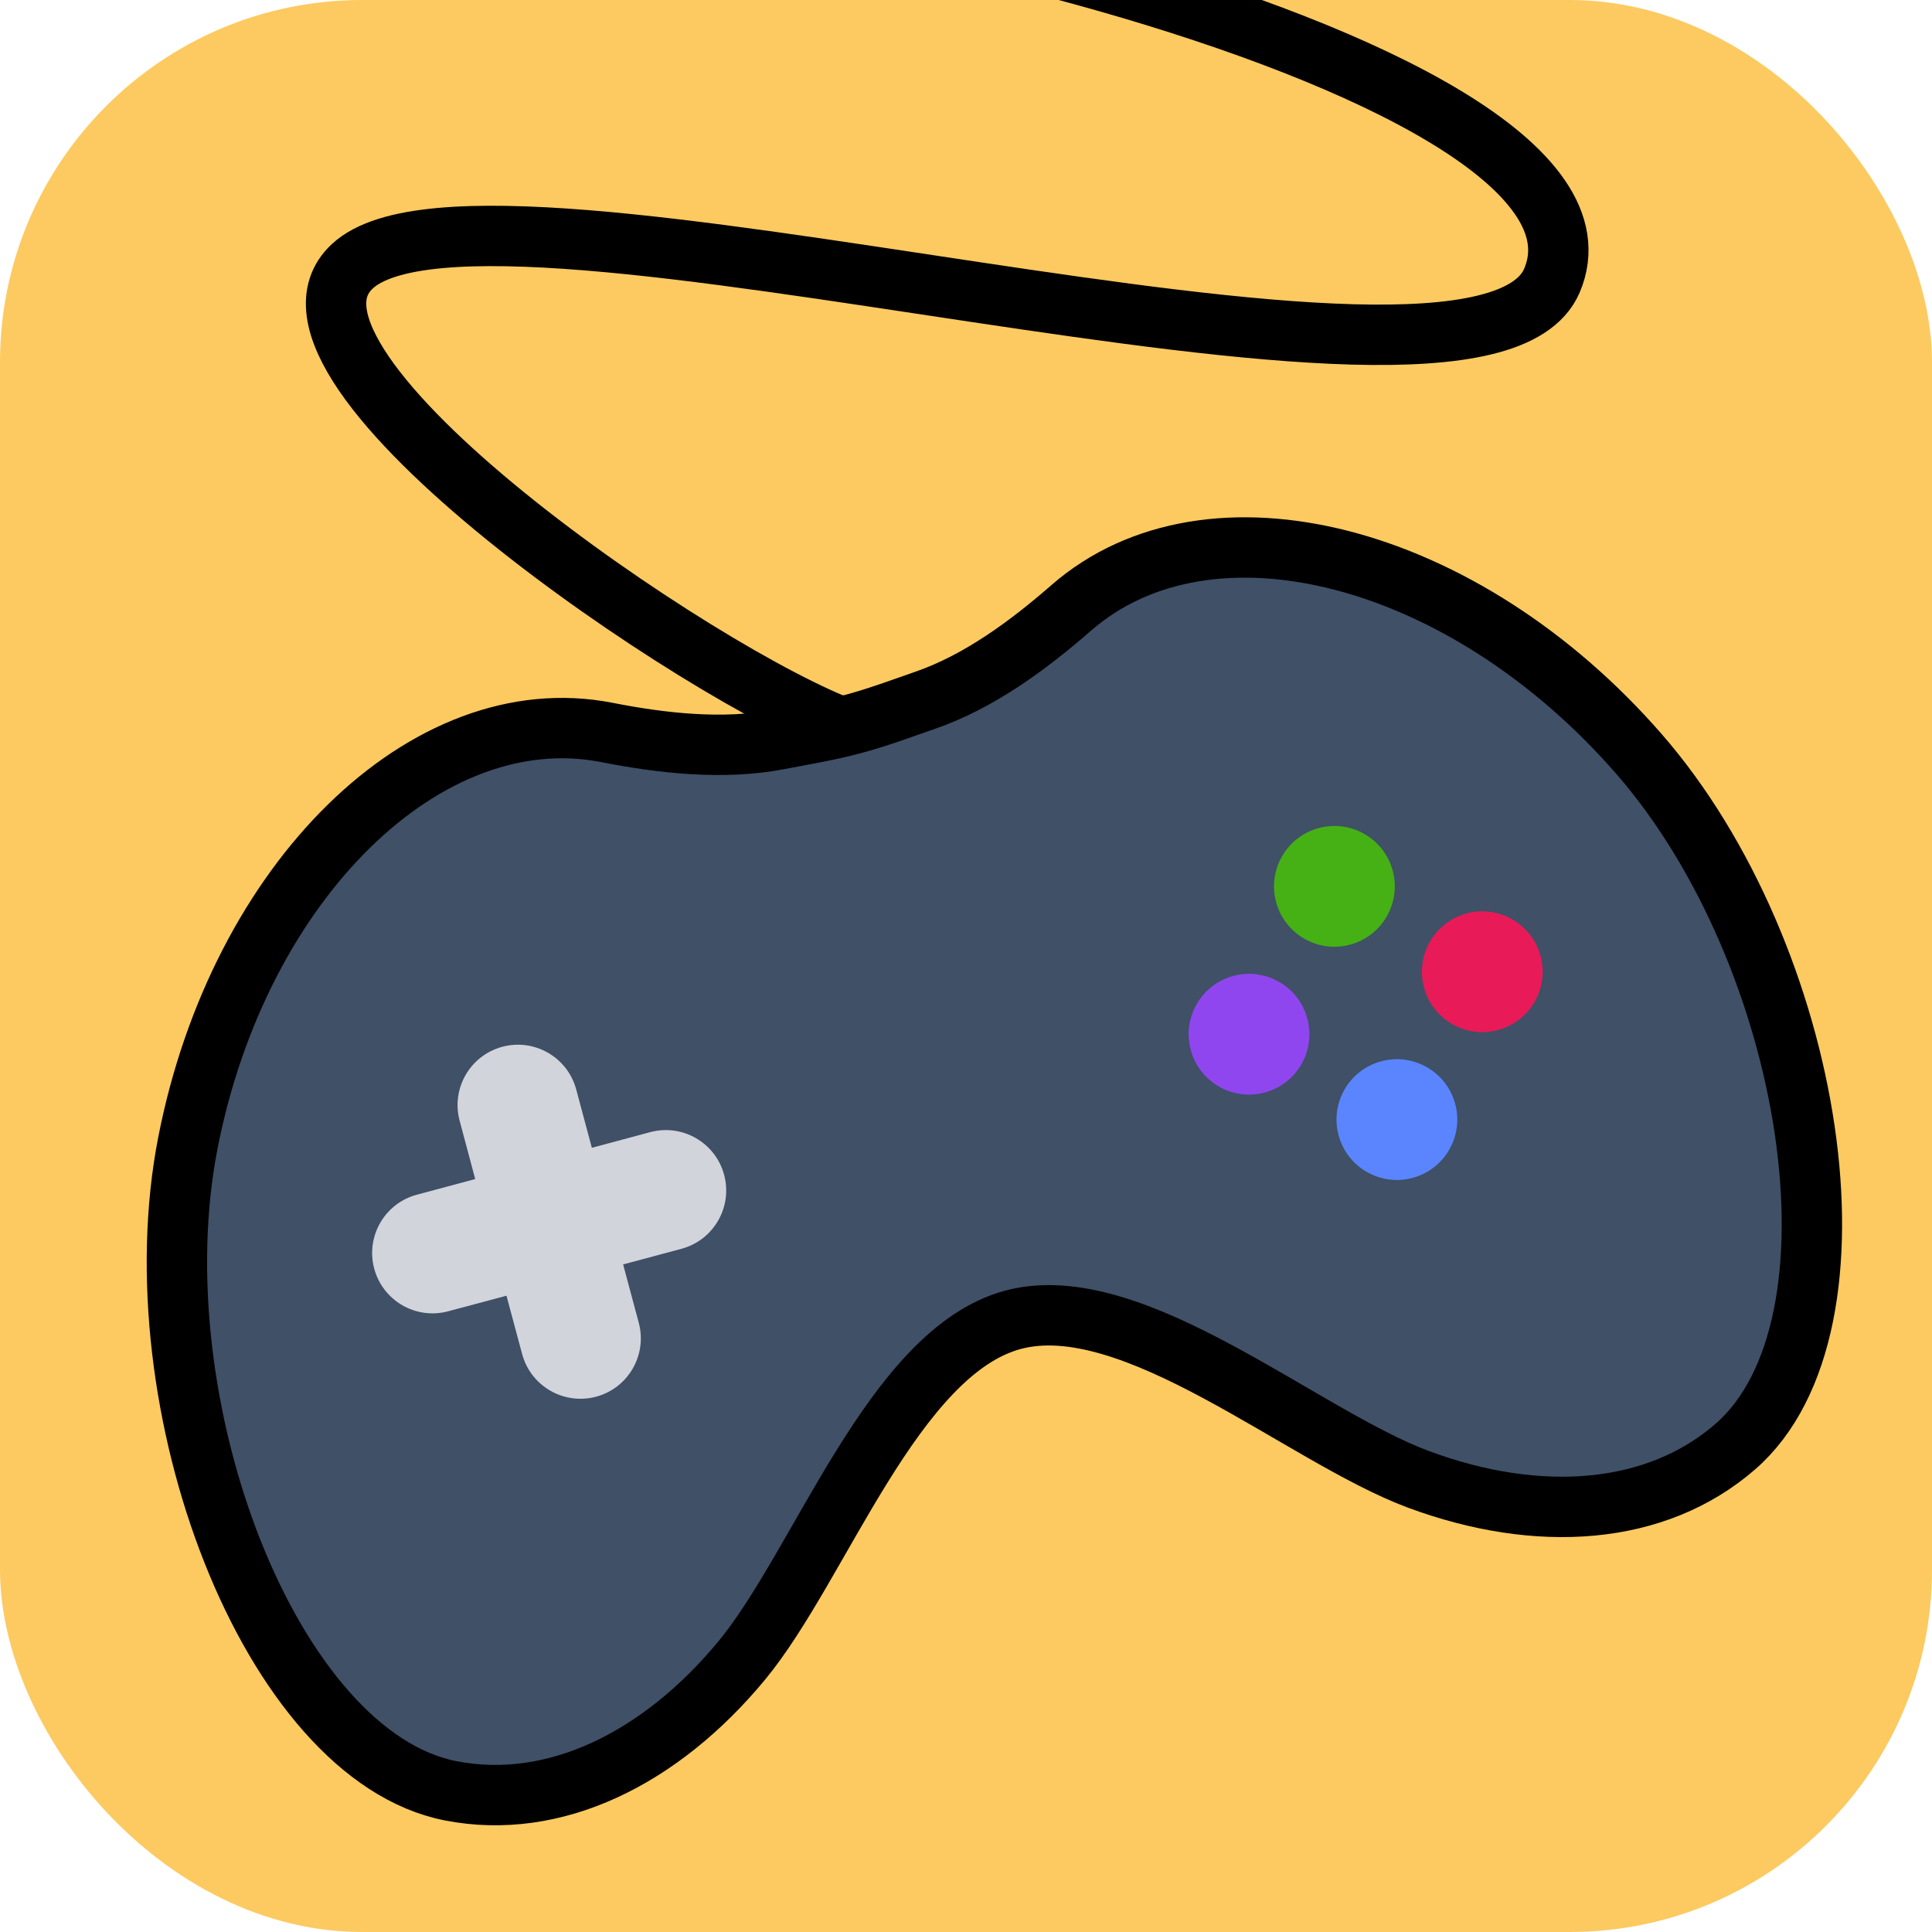 <svg width="32" height="32" viewBox="0 0 32 32" fill="none" xmlns="http://www.w3.org/2000/svg">
<g clip-path="url(#clip0_1894_12396)">
<rect width="32" height="32" fill="#FCCA60"/>
<path d="M3.113 18.925C2.264 23.261 4.482 29.077 7.463 29.661C9.18 29.997 10.939 29.13 12.284 27.505C13.592 25.923 14.795 22.392 16.778 21.86C18.761 21.329 21.568 23.786 23.492 24.502C25.469 25.236 27.426 25.108 28.745 23.958C31.035 21.962 30.048 15.816 27.145 12.486C24.242 9.155 20.032 8.073 17.742 10.069C17.034 10.687 16.215 11.291 15.326 11.598C14.939 11.732 14.546 11.88 14.133 11.991C13.721 12.101 13.306 12.169 12.903 12.247C11.981 12.425 10.969 12.312 10.047 12.131C7.066 11.548 3.961 14.589 3.113 18.925Z" fill="#3F5067" stroke="black"/>
<path d="M9.544 18.045C9.401 17.512 8.853 17.195 8.32 17.338C7.786 17.481 7.47 18.029 7.613 18.563L7.871 19.529L6.905 19.788C6.372 19.93 6.055 20.479 6.198 21.012C6.341 21.546 6.89 21.862 7.423 21.719L8.389 21.461L8.648 22.427C8.791 22.96 9.339 23.276 9.873 23.134C10.406 22.991 10.723 22.442 10.58 21.909L10.321 20.943L11.287 20.684C11.82 20.541 12.137 19.993 11.994 19.459C11.851 18.926 11.303 18.609 10.769 18.752L9.803 19.011L9.544 18.045Z" fill="#D2D4DB"/>
<circle cx="22.102" cy="14.681" r="1" transform="rotate(-15 22.102 14.681)" fill="#46B114"/>
<circle cx="24.551" cy="16.095" r="1" transform="rotate(-15 24.551 16.095)" fill="#E91A58"/>
<circle cx="23.137" cy="18.544" r="1" transform="rotate(-15 23.137 18.544)" fill="#5B85FF"/>
<circle cx="20.688" cy="17.13" r="1" transform="rotate(-15 20.688 17.13)" fill="#9046EF"/>
<path d="M14.042 12.086C11.66 11.231 4.046 6.069 5.836 4.41C8.073 2.337 24.472 7.54 25.705 4.647C27.297 0.911 10.482 -2.689 7.591 -1.707" stroke="black"/>
</g>
<defs>
<clipPath id="clip0_1894_12396">
<rect width="32" height="32" rx="6" fill="white"/>
</clipPath>
</defs>
</svg>
